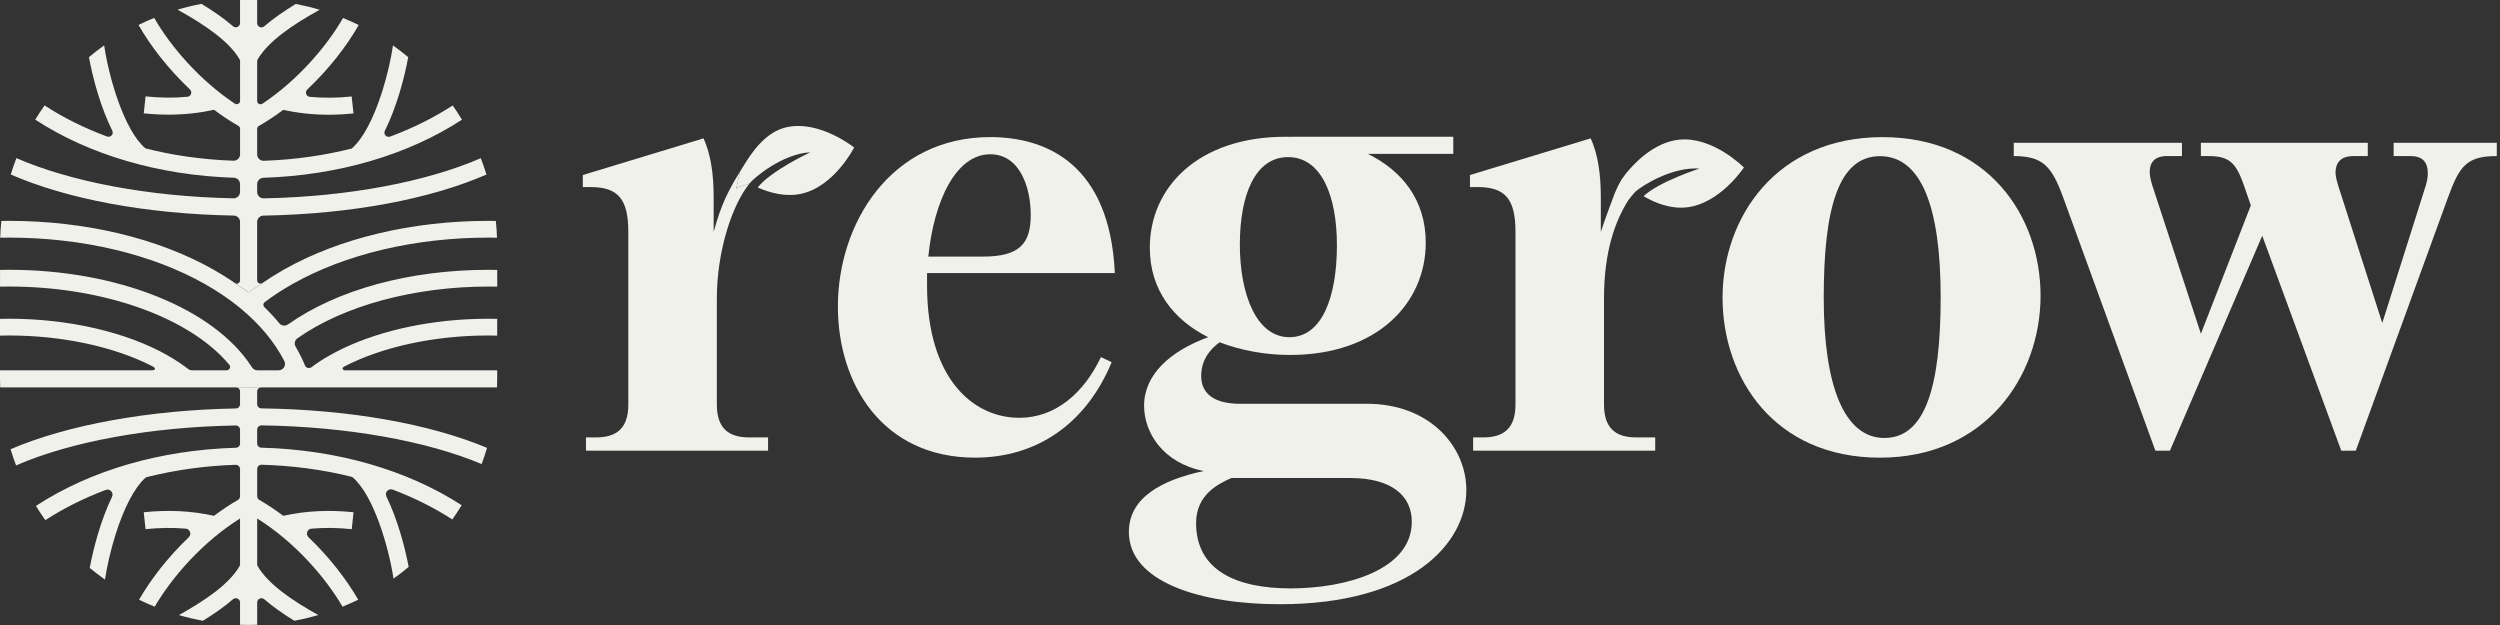 <svg width="192" height="48" viewBox="0 0 192 48" fill="none" xmlns="http://www.w3.org/2000/svg">
<rect x="0" y="0" width="192" height="48" fill="#333333" stroke="none"/>
<g clip-path="url(#clip0_6988_6619)">
<path d="M18.435 30.072V31.044C18.435 31.222 18.291 31.366 18.112 31.37C11.463 31.485 5.187 32.626 0.811 34.501C0.938 34.921 1.08 35.335 1.235 35.742C5.448 33.908 11.572 32.791 18.101 32.676C18.285 32.672 18.436 32.819 18.436 33.004V34.064C18.436 34.24 18.295 34.384 18.116 34.388C12.327 34.555 6.945 36.119 2.761 38.854C2.989 39.228 3.229 39.592 3.482 39.947C4.88 39.038 6.443 38.259 8.12 37.625C8.448 37.5 8.755 37.843 8.604 38.158C7.773 39.876 7.2 41.973 6.891 43.617C7.269 43.929 7.66 44.228 8.063 44.512C8.209 43.54 8.483 42.294 8.878 41.04C9.532 38.971 10.333 37.448 11.15 36.71C11.19 36.673 11.238 36.651 11.29 36.637C13.461 36.093 15.758 35.77 18.097 35.697C18.283 35.692 18.436 35.841 18.436 36.025V38.114C18.436 38.23 18.373 38.336 18.273 38.395C17.637 38.762 17.023 39.174 16.435 39.615C14.738 39.235 12.926 39.141 11.039 39.341L11.177 40.639C12.237 40.528 13.271 40.514 14.268 40.6C14.598 40.629 14.734 41.034 14.496 41.262C12.872 42.813 11.553 44.535 10.68 46.058C11.073 46.249 11.476 46.43 11.883 46.594C13.204 44.326 15.564 41.617 18.436 39.82V43.344C18.436 43.39 18.425 43.434 18.402 43.475C17.61 44.85 15.788 46.096 13.741 47.239C14.343 47.413 14.958 47.559 15.585 47.674C16.433 47.153 17.219 46.606 17.892 46.023C18.105 45.839 18.436 45.989 18.436 46.269V47.983C18.655 47.99 18.874 47.994 19.094 47.994C19.315 47.994 19.533 47.989 19.752 47.983V46.269C19.752 45.989 20.084 45.839 20.296 46.023C20.969 46.604 21.758 47.153 22.603 47.674C23.228 47.559 23.844 47.413 24.448 47.239C22.4 46.096 20.578 44.85 19.786 43.475C19.763 43.434 19.752 43.39 19.752 43.344V39.82C22.626 41.617 24.986 44.326 26.308 46.594C26.716 46.428 27.117 46.249 27.51 46.058C26.637 44.533 25.318 42.813 23.694 41.262C23.454 41.034 23.591 40.627 23.922 40.6C24.919 40.514 25.953 40.528 27.013 40.639L27.151 39.341C25.267 39.141 23.453 39.235 21.756 39.615C21.167 39.172 20.553 38.762 19.917 38.395C19.815 38.338 19.752 38.23 19.752 38.114V36.02C19.752 35.836 19.905 35.686 20.089 35.692C22.477 35.757 24.793 36.069 26.973 36.61C27.023 36.624 27.071 36.647 27.109 36.679C28.703 38.069 29.851 42.006 30.223 44.439C30.624 44.154 31.011 43.852 31.387 43.538C31.075 41.897 30.499 39.824 29.675 38.127C29.523 37.816 29.836 37.479 30.16 37.602C31.805 38.225 33.343 38.992 34.739 39.895C34.99 39.538 35.23 39.174 35.456 38.8C31.257 36.083 25.859 34.532 20.07 34.382C19.892 34.378 19.75 34.234 19.75 34.058V32.998C19.75 32.816 19.899 32.668 20.084 32.67C26.572 32.758 32.727 33.843 36.99 35.64C37.143 35.232 37.281 34.816 37.406 34.396C32.958 32.534 26.774 31.448 20.074 31.364C19.894 31.362 19.75 31.216 19.75 31.038V30.07C19.75 29.893 19.892 29.75 20.068 29.744H18.116C18.293 29.75 18.435 29.893 18.435 30.07V30.072Z" fill="#F1F1EC"/>
<path d="M20.116 21.758C19.949 21.836 19.748 21.717 19.748 21.526V17.048C19.748 16.78 19.965 16.563 20.233 16.559C27.077 16.44 33.113 15.257 37.358 13.405C37.228 12.979 37.082 12.561 36.925 12.149C32.842 13.925 26.858 15.11 20.25 15.234C19.974 15.24 19.75 15.018 19.75 14.743V14.143C19.75 13.879 19.963 13.664 20.229 13.654C25.957 13.47 31.318 11.906 35.479 9.192C35.255 8.818 35.017 8.454 34.766 8.099C33.335 9.031 31.721 9.837 29.96 10.491C29.684 10.592 29.425 10.306 29.556 10.046C30.434 8.285 31.038 6.088 31.352 4.391C30.975 4.075 30.584 3.774 30.181 3.488C30.037 4.466 29.761 5.733 29.358 7.008C28.683 9.144 27.851 10.696 27.008 11.407C24.891 11.942 22.62 12.268 20.256 12.348C19.978 12.358 19.75 12.134 19.75 11.86V9.896C19.75 9.804 19.8 9.72 19.88 9.674C20.528 9.302 21.154 8.886 21.752 8.435C22.866 8.684 24.032 8.811 25.234 8.811C25.863 8.811 26.501 8.776 27.148 8.709L27.009 7.409C25.905 7.526 24.831 7.534 23.796 7.438C23.514 7.411 23.397 7.066 23.602 6.872C25.293 5.275 26.66 3.49 27.548 1.921C27.155 1.728 26.754 1.547 26.346 1.381C25.096 3.555 22.875 6.153 20.156 7.965C19.982 8.08 19.75 7.959 19.75 7.75V4.704C19.75 4.658 19.761 4.613 19.784 4.573C20.59 3.173 22.459 1.908 24.551 0.75C23.951 0.571 23.337 0.424 22.714 0.303C21.825 0.846 20.996 1.415 20.293 2.023C20.08 2.207 19.75 2.057 19.75 1.777V0H18.436V1.77C18.436 2.05 18.107 2.199 17.894 2.015C17.19 1.407 16.364 0.838 15.474 0.295C14.851 0.414 14.237 0.564 13.637 0.742C15.729 1.902 17.599 3.168 18.404 4.565C18.427 4.606 18.438 4.65 18.438 4.696V7.745C18.438 7.952 18.204 8.074 18.032 7.959C15.313 6.147 13.092 3.549 11.842 1.375C11.434 1.542 11.033 1.722 10.64 1.916C11.528 3.484 12.895 5.269 14.586 6.866C14.791 7.06 14.674 7.407 14.393 7.432C13.357 7.53 12.283 7.52 11.179 7.403L11.041 8.703C11.687 8.772 12.325 8.805 12.954 8.805C14.157 8.805 15.322 8.678 16.436 8.429C17.035 8.878 17.66 9.296 18.308 9.668C18.389 9.714 18.438 9.798 18.438 9.89V11.854C18.438 12.13 18.21 12.352 17.932 12.343C15.566 12.262 13.296 11.934 11.175 11.399C9.534 10.023 8.356 5.931 8 3.486C7.597 3.772 7.208 4.073 6.83 4.389C7.144 6.086 7.748 8.28 8.625 10.038C8.755 10.301 8.496 10.586 8.22 10.485C6.462 9.833 4.849 9.027 3.421 8.096C3.171 8.452 2.934 8.817 2.707 9.189C6.866 11.902 12.23 13.468 17.955 13.65C18.222 13.658 18.434 13.873 18.434 14.139V14.74C18.434 15.014 18.208 15.236 17.934 15.23C11.328 15.106 5.342 13.921 1.26 12.145C1.101 12.557 0.955 12.976 0.826 13.401C5.072 15.254 11.108 16.436 17.951 16.555C18.22 16.559 18.436 16.776 18.436 17.044V21.522C18.436 21.746 18.208 21.861 18.032 21.733L19.094 22.454L20.118 21.756L20.116 21.758Z" fill="#F1F1EC"/>
<path d="M22.107 24.919C21.901 25.065 21.616 25.027 21.455 24.833C21.102 24.405 20.718 23.989 20.304 23.587C20.195 23.479 20.201 23.301 20.323 23.209C20.977 22.716 21.689 22.25 22.452 21.819C26.524 19.516 31.874 18.248 37.513 18.248C37.732 18.248 37.95 18.25 38.169 18.254C38.154 17.823 38.125 17.393 38.081 16.968C37.891 16.966 37.701 16.962 37.513 16.962C31.652 16.962 26.078 18.289 21.813 20.699C21.234 21.027 20.68 21.374 20.156 21.736C20.143 21.746 20.13 21.75 20.116 21.756L19.092 22.453L18.03 21.733H18.026C17.94 21.671 17.857 21.61 17.771 21.552C17.616 21.449 17.457 21.347 17.297 21.247C17.229 21.203 17.161 21.159 17.092 21.117C16.86 20.975 16.625 20.835 16.383 20.699C12.118 18.289 6.542 16.962 0.683 16.962C0.489 16.962 0.295 16.966 0.104 16.97C0.059 17.393 0.031 17.823 0.015 18.256C0.238 18.252 0.46 18.248 0.683 18.248C6.324 18.248 11.672 19.516 15.744 21.819C15.969 21.945 16.189 22.076 16.406 22.21C16.469 22.248 16.529 22.289 16.592 22.329C16.743 22.425 16.893 22.519 17.039 22.616C17.117 22.668 17.192 22.722 17.269 22.776C17.393 22.862 17.516 22.946 17.637 23.033C17.725 23.096 17.811 23.163 17.898 23.228C18.001 23.305 18.103 23.384 18.203 23.462C18.281 23.525 18.358 23.589 18.436 23.652L18.486 23.692C19.951 24.902 21.079 26.26 21.834 27.723C22.003 28.051 21.767 28.44 21.397 28.44H19.769C19.602 28.44 19.447 28.355 19.355 28.215L19.305 28.139C17.884 25.959 15.38 24.101 12.061 22.77C8.719 21.43 4.784 20.72 0.683 20.72C0.456 20.72 0.228 20.726 0.002 20.73V22.014C0.23 22.011 0.456 22.005 0.683 22.005C7.975 22.005 14.588 24.388 17.612 28.018C17.752 28.187 17.629 28.44 17.409 28.44H14.751C14.642 28.44 14.536 28.404 14.45 28.336C14.385 28.287 14.318 28.237 14.251 28.189C14.22 28.166 14.191 28.143 14.161 28.122C14.049 28.041 13.936 27.962 13.819 27.882C13.798 27.867 13.777 27.851 13.754 27.838C13.47 27.648 13.173 27.464 12.858 27.286C9.702 25.5 5.263 24.478 0.681 24.478C0.454 24.478 0.226 24.484 0 24.49V25.775C0.228 25.771 0.454 25.765 0.681 25.765C4.807 25.765 8.788 26.63 11.72 28.135C12.001 28.281 11.95 28.444 11.643 28.444H0V29.021C0 29.266 0.006 29.508 0.015 29.75H38.169C38.179 29.508 38.184 29.264 38.184 29.021V28.444H37.853H37.801H26.542C26.271 28.444 26.223 28.252 26.465 28.135C29.395 26.624 33.379 25.765 37.504 25.765C37.73 25.765 37.958 25.771 38.184 25.775V24.49C37.96 24.482 37.738 24.478 37.515 24.478C36.938 24.478 36.365 24.496 35.793 24.526C31.832 24.747 28.087 25.725 25.326 27.288C24.806 27.581 24.329 27.895 23.895 28.221C23.711 28.319 23.485 28.252 23.409 28.041C23.29 27.723 23.042 27.209 22.701 26.618C22.574 26.402 22.64 26.125 22.845 25.98C26.379 23.485 31.801 22.007 37.517 22.007C37.74 22.007 37.964 22.009 38.186 22.014V20.73C37.964 20.726 37.74 20.722 37.517 20.722C31.46 20.722 25.895 22.247 22.11 24.923L22.107 24.919Z" fill="#F1F1EC"/>
<path d="M85.619 20.969C85.23 12.569 80.327 10.529 76.053 10.529C68.381 10.529 64.35 17.18 64.35 23.543C64.35 29.515 67.798 35.147 74.887 35.147C79.548 35.147 83.383 32.622 85.376 27.815L84.551 27.425C83.239 30.192 81.055 32.087 78.287 32.087C74.693 32.087 71.198 29.028 71.198 21.939V20.969H85.619ZM76.053 11.848C78.335 11.848 79.161 14.413 79.161 16.503C79.161 18.737 78.287 19.707 75.47 19.707H71.294C71.731 15.386 73.43 11.848 76.051 11.848H76.053Z" fill="#F1F1EC"/>
<path d="M144.577 10.531C136.42 10.531 132.292 16.697 132.292 22.864C132.292 29.03 136.273 35.149 144.382 35.149C152.491 35.149 156.715 28.885 156.715 22.718C156.715 16.551 152.636 10.531 144.575 10.531H144.577ZM144.723 33.636C141.665 33.636 140.062 29.711 140.062 22.864C140.062 16.017 141.178 11.994 144.382 11.994C147.586 11.994 149.043 15.969 149.043 22.816C149.043 29.663 147.877 33.636 144.723 33.636Z" fill="#F1F1EC"/>
<path d="M183.832 10.968V11.988H185.143C186.115 11.988 186.455 12.523 186.455 13.299C186.455 13.591 186.407 13.882 186.309 14.222L182.959 24.806L179.562 14.222C179.464 13.88 179.368 13.541 179.368 13.251C179.368 12.523 179.757 11.988 180.727 11.988H181.845V10.968H169.027V11.988H169.658C171.259 11.988 171.746 12.571 172.329 14.222L172.864 15.775L169.029 25.631L165.29 14.22C165.192 13.878 165.096 13.491 165.096 13.2C165.096 12.471 165.485 11.986 166.408 11.986H167.574V10.966H154.657V11.986C156.891 11.986 157.57 12.762 158.444 15.142L165.533 34.612H166.651L173.74 18.103L179.809 34.612H180.925L188.014 15.142C188.888 12.762 189.421 11.986 191.753 11.986V10.966H183.838L183.832 10.968Z" fill="#F1F1EC"/>
<path d="M57.559 14.093C57.559 14.093 57.551 14.089 57.549 14.087C57.309 14.281 56.682 14.254 56.537 14.517L56.824 13.2C56.895 13.086 56.978 12.948 57.07 12.797C55.856 14.728 55.386 15.725 54.809 17.813V15.481C54.809 14.316 54.809 12.373 54.032 10.626L44.76 13.443V14.366H45.343C47.479 14.366 48.255 15.288 48.255 17.813V31.069C48.255 32.815 47.431 33.594 45.78 33.594H45.003V34.612H58.987V33.594H57.53C55.879 33.594 55.054 32.817 55.054 31.069V22.912C55.054 19.268 56.239 15.729 57.532 14.137C57.541 14.122 57.549 14.108 57.563 14.093H57.559Z" fill="#F1F1EC"/>
<path d="M133.933 12.864C133.933 12.864 131.569 10.469 128.971 10.726C127.006 10.922 125.47 12.576 124.839 13.37C124.839 13.37 124.528 13.798 124.528 13.8C124.346 14.101 124.185 14.433 124.034 14.785C124.034 14.785 123.257 16.828 122.943 17.813V15.481C122.943 14.316 122.943 12.373 122.166 10.626L112.893 13.443V14.366H113.476C115.612 14.366 116.389 15.288 116.389 17.813V31.069C116.389 32.815 115.564 33.594 113.913 33.594H113.137V34.612H127.121V33.594H125.663C124.012 33.594 123.188 32.817 123.188 31.069V22.912C123.188 19.245 124.068 16.95 125.05 15.384C125.186 15.194 125.334 15.014 125.491 14.841C125.512 14.81 125.539 14.778 125.575 14.743C125.581 14.738 125.592 14.728 125.6 14.722C125.61 14.713 125.619 14.699 125.629 14.69L125.633 14.691C126.21 14.191 128.482 12.799 130.513 12.948C130.513 12.948 127.408 13.949 126.225 15.067C127.119 15.591 128.275 16.049 129.489 15.93C132.087 15.673 133.935 12.86 133.935 12.86L133.933 12.864Z" fill="#F1F1EC"/>
<path d="M104.966 31.013H95.272C93.371 31.013 92.251 30.33 92.251 28.869C92.251 28.284 92.397 27.212 93.665 26.286C95.321 26.919 97.172 27.26 99.072 27.26C105.795 27.26 109.497 23.266 109.497 18.638C109.497 15.349 107.674 13.113 105.053 11.817H111.612V10.502H99.277V10.509C99.093 10.504 98.911 10.502 98.731 10.502C92.008 10.502 88.305 14.4 88.305 19.027C88.305 22.29 90.156 24.58 92.787 25.895C89.864 26.967 87.866 28.77 87.866 31.157C87.866 33.203 89.279 35.542 92.445 36.175C89.23 36.857 86.697 38.221 86.697 40.852C86.697 44.7 92.202 46.404 98.291 46.404C108.377 46.404 112.615 41.776 112.615 37.636C112.615 34.322 109.839 31.009 104.966 31.009V31.013ZM98.924 12.066C101.507 12.066 102.675 15.081 102.675 18.833C102.675 22.779 101.555 25.897 99.02 25.897C96.485 25.897 95.22 22.584 95.22 18.783C95.22 14.983 96.389 12.066 98.922 12.066H98.924ZM99.12 45.189C94.978 45.189 91.86 43.824 91.86 40.171C91.86 37.992 93.55 37.164 94.572 36.712H103.699C106.817 36.712 108.425 38.027 108.425 40.073C108.425 43.776 103.359 45.189 99.12 45.189Z" fill="#F1F1EC"/>
<path d="M60.425 9.767C58.748 10.128 57.676 11.8 57.07 12.797C56.978 12.948 56.895 13.085 56.824 13.2L56.537 14.517C56.684 14.252 57.309 14.281 57.549 14.087C57.553 14.087 57.557 14.091 57.559 14.093C57.977 13.583 60.132 11.806 62.23 11.696C62.23 11.696 59.175 13.125 58.194 14.4C59.139 14.816 60.335 15.14 61.524 14.883C64.076 14.335 65.597 11.33 65.597 11.33C65.597 11.33 62.978 9.217 60.425 9.767Z" fill="#F1F1EC"/>
</g>
<defs>
<clipPath id="clip0_6988_6619">
<rect width="191.747" height="48" fill="white"/>
</clipPath>
</defs>
</svg>
